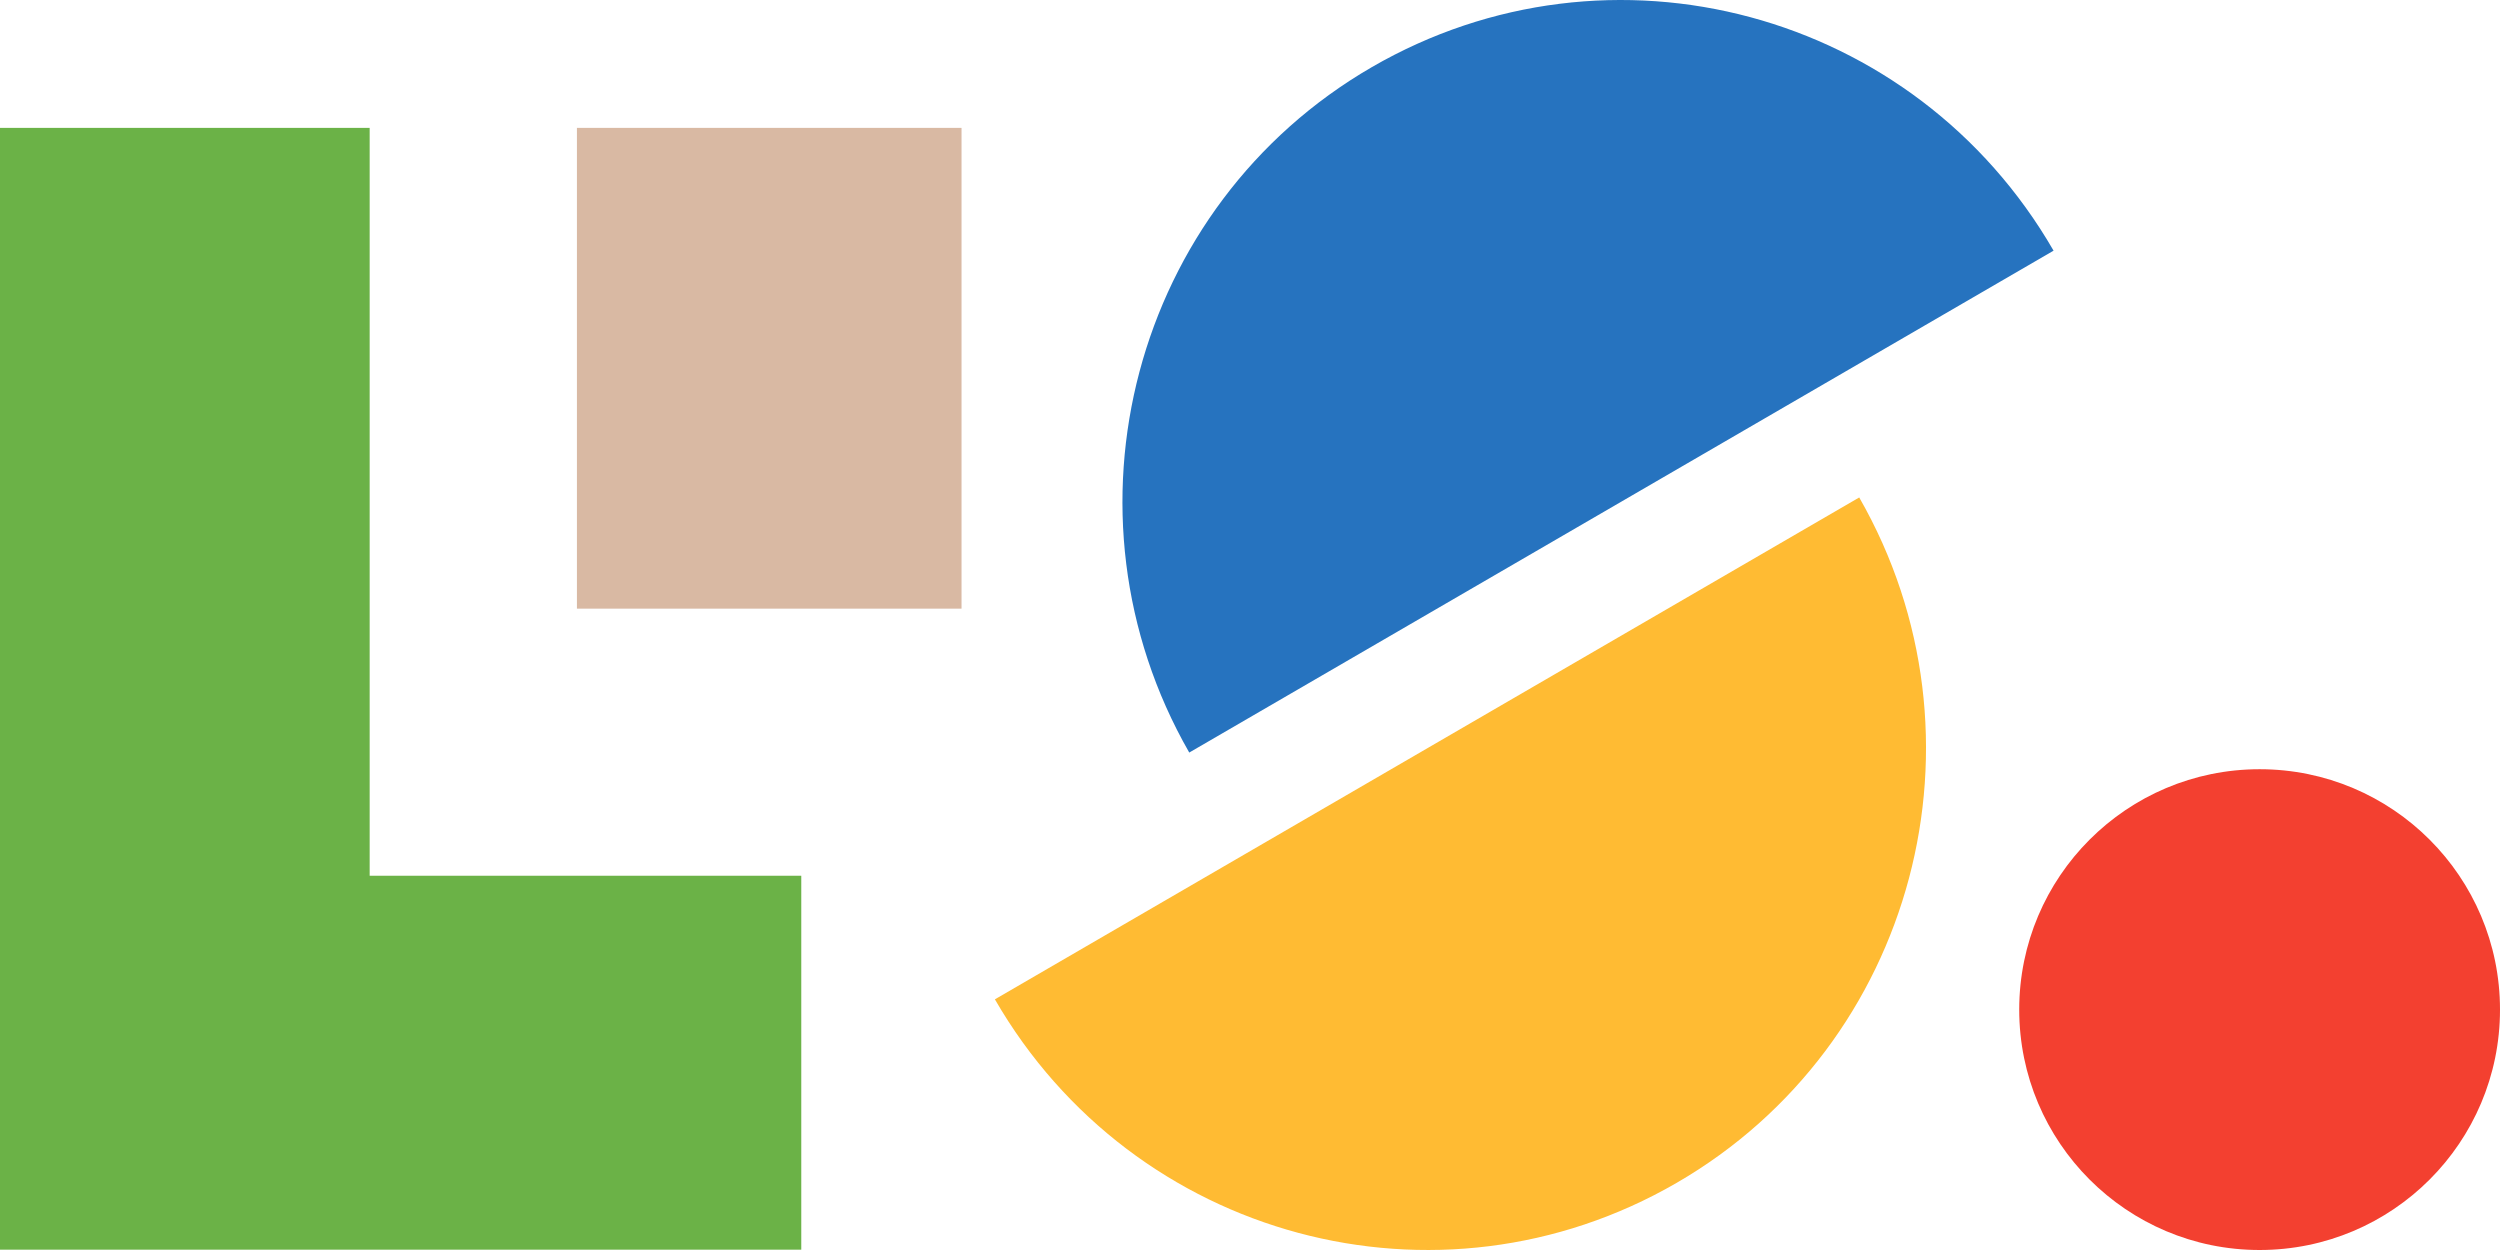 <?xml version="1.0" encoding="UTF-8"?>
<svg width="192px" height="96px" viewBox="0 0 192 96" version="1.1" xmlns="http://www.w3.org/2000/svg" xmlns:xlink="http://www.w3.org/1999/xlink">
    <title>blocks-status4</title>
    <g id="Let's-Serve---landing-page" stroke="none" stroke-width="1" fill="none" fill-rule="evenodd">
        <g id="Landing-page---Let's-Serve-intro---Desktop-Medium" transform="translate(-1083, -2165)" fill-rule="nonzero">
            <g id="blocks-status4" transform="translate(1083, 2165)">
                <g id="Group" transform="translate(76.408, 0)">
                    <path d="M52.361,90.842 C70.687,80.23 76.936,56.627 66.38,38.204 L0,76.749 C10.641,95.172 34.034,101.455 52.361,90.842 Z" id="Path" fill="#FFBB33"></path>
                    <path d="M28.945,5.158 C10.619,15.77 4.37,39.373 14.926,57.796 L81.306,19.251 C70.665,0.828 47.272,-5.455 28.945,5.158 Z" id="Path" fill="#2673BF"></path>
                </g>
                <rect id="Rectangle" fill="#D9B9A3" x="44.308" y="9.821" width="29.538" height="36.923"></rect>
                <polygon id="Path" fill="#6BB247" points="28.39 67.257 28.39 9.821 0 9.821 0 67.257 0 95.975 28.39 95.975 61.538 95.975 61.538 67.257"></polygon>
                <circle id="Oval" fill="#F34030" cx="173.538" cy="77.538" r="18.462"></circle>
            </g>
        </g>
    </g>
</svg>